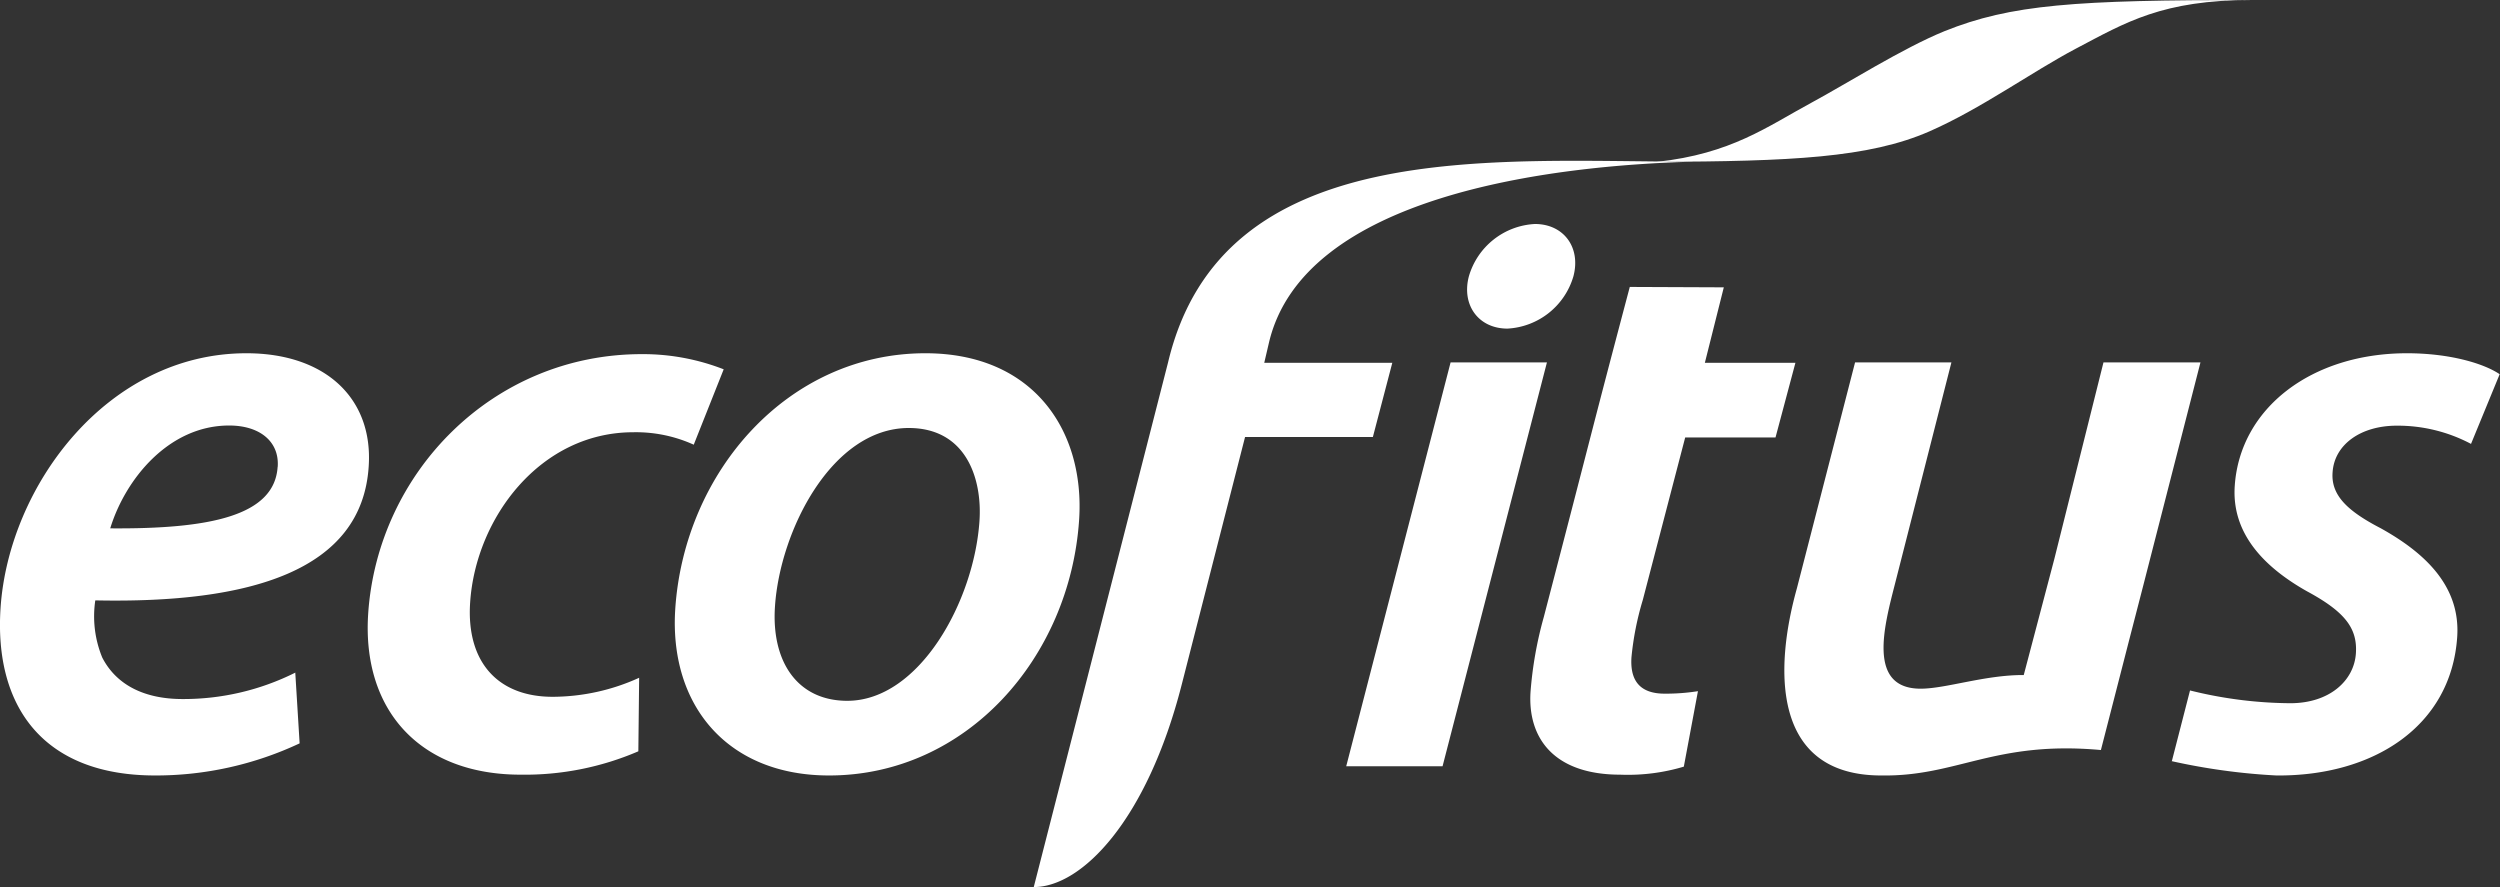 <svg xmlns="http://www.w3.org/2000/svg" viewBox="0 0 311.39 110.49"><rect x="0" y="0" width="311.39" height="110.49" fill="#333333" stroke="none"/><defs><style>.cls-1{fill:#FFFFFF;}.cls-1,.cls-2{fill-rule:evenodd;}.cls-2{fill:#fff;}</style></defs><title>Ativo 2brand</title><g id="Camada_2" data-name="Camada 2"><g id="Camada_1-2" data-name="Camada 1"><path id="f_detail" class="cls-1" d="M280.49,0c-11.18,0-15.67,2.77-21.91,6.05C253,9,246.71,13.57,240.31,16.37c-7.55,3.3-17.26,3.72-33.95,3.79,9.29-1,13.78-4.41,19.34-7.41C229.91,10.48,237,6,242.18,3.89,250.48.55,258.47,0,280.49,0Z"/><path id="text_ecofitus" class="cls-2" d="M36.8,83.77a31.09,31.09,0,0,1-14.06,3.3c-4.75,0-8.24-1.75-10-5.16a13.5,13.5,0,0,1-.87-7.13c19.38.41,33.18-3.72,34.05-16.63C46.52,49.69,40.6,44,30.69,44,13.35,44,1.09,60.53.07,75.71-.75,88,5.38,96.59,19.32,96.59a42.15,42.15,0,0,0,18-4l-.54-8.78ZM203,35.74c-5.08,19.18-4.29,16.48-10.71,41.11a47.89,47.89,0,0,0-1.65,9.29c-.39,5.79,2.91,10.35,11.17,10.35a24.27,24.27,0,0,0,7.92-1l1.76-9.4a25.75,25.75,0,0,1-4.15.31c-3.2,0-4.32-1.76-4.13-4.55a36.71,36.71,0,0,1,1.41-7.12l5.28-20.24h11.25l2.48-9.3H212.35l2.36-9.4ZM262,45.14h12.08L267,72.76l-1.83,7.08h0l-3.49,13.58c-13.26-1.2-17.88,3.32-27.36,3.17-13.65,0-13.31-13.27-10.52-23.26l7.26-28.19h12l-7,27.47c-1.34,5.26-3.56,13.17,3.17,13.17,3.14,0,8-1.72,12.84-1.7l3.81-14.46L262,45.14Zm8.47,49.66a78.61,78.61,0,0,0,13.06,1.79c12.07.11,21.78-6.11,22.53-17.26.43-6.41-4.15-10.54-9.52-13.53-4.19-2.17-6.23-4.14-6-7,.23-3.41,3.48-5.78,8-5.78a19.51,19.51,0,0,1,9.24,2.27l3.57-8.68C309.32,45.24,305.06,44,299.8,44c-11.87,0-20.8,6.82-21.45,16.53-.39,5.78,3.46,10,9,13.12,4.78,2.58,6.3,4.64,6.09,7.74-.23,3.41-3.31,6.2-8.16,6.2A52.91,52.91,0,0,1,272.78,86l-2.27,8.83Zm-90.79.64h-12l13-50.3h12l-13,50.3Zm11.5-67.54c3.59,0,5.75,2.92,4.8,6.51a9.06,9.06,0,0,1-8.22,6.52c-3.59,0-5.75-2.93-4.8-6.52a9.05,9.05,0,0,1,8.22-6.51ZM79.61,84.39l-.1,9.19a35.75,35.75,0,0,1-14.65,2.91c-12.6,0-19.8-8.08-19-20.06,1.18-17.55,15.49-32.32,34.07-32.32A27.65,27.65,0,0,1,90.14,46l-3.73,9.39a17.41,17.41,0,0,0-7.54-1.55c-11.56,0-19.6,10.64-20.31,21.18-.51,7.54,3.55,11.77,10.26,11.77a26.12,26.12,0,0,0,10.79-2.37ZM115.26,44c-17.14,0-30,14.77-31.15,31.81-.8,12,6.46,20.78,19.15,20.78,17.14,0,30-14.68,31.15-31.83C135.15,53.71,128.78,44,115.26,44Zm31.92,41.31c-4.32,16.86-12.42,25.18-18.42,25.18l16.73-65.35c6.71-28.22,40.32-25,65.42-25-17.59.46-48.56,4.15-52.86,22.57l-.58,2.48h15.95L171,54.43H155.08l-7.9,30.88Zm-34-32c7.22,0,9.17,6.4,8.82,11.57-.67,10-7.49,22.41-16.47,22.41-6.19,0-9.48-4.86-9-11.78.63-9.39,7.07-22.2,16.67-22.2Zm-78.6,4.85c-.4,6.1-8.46,7.75-20.85,7.65C15.6,59.7,21,53,28.54,53,32.36,53,34.81,55,34.59,58.15Z"/></g></g></svg>